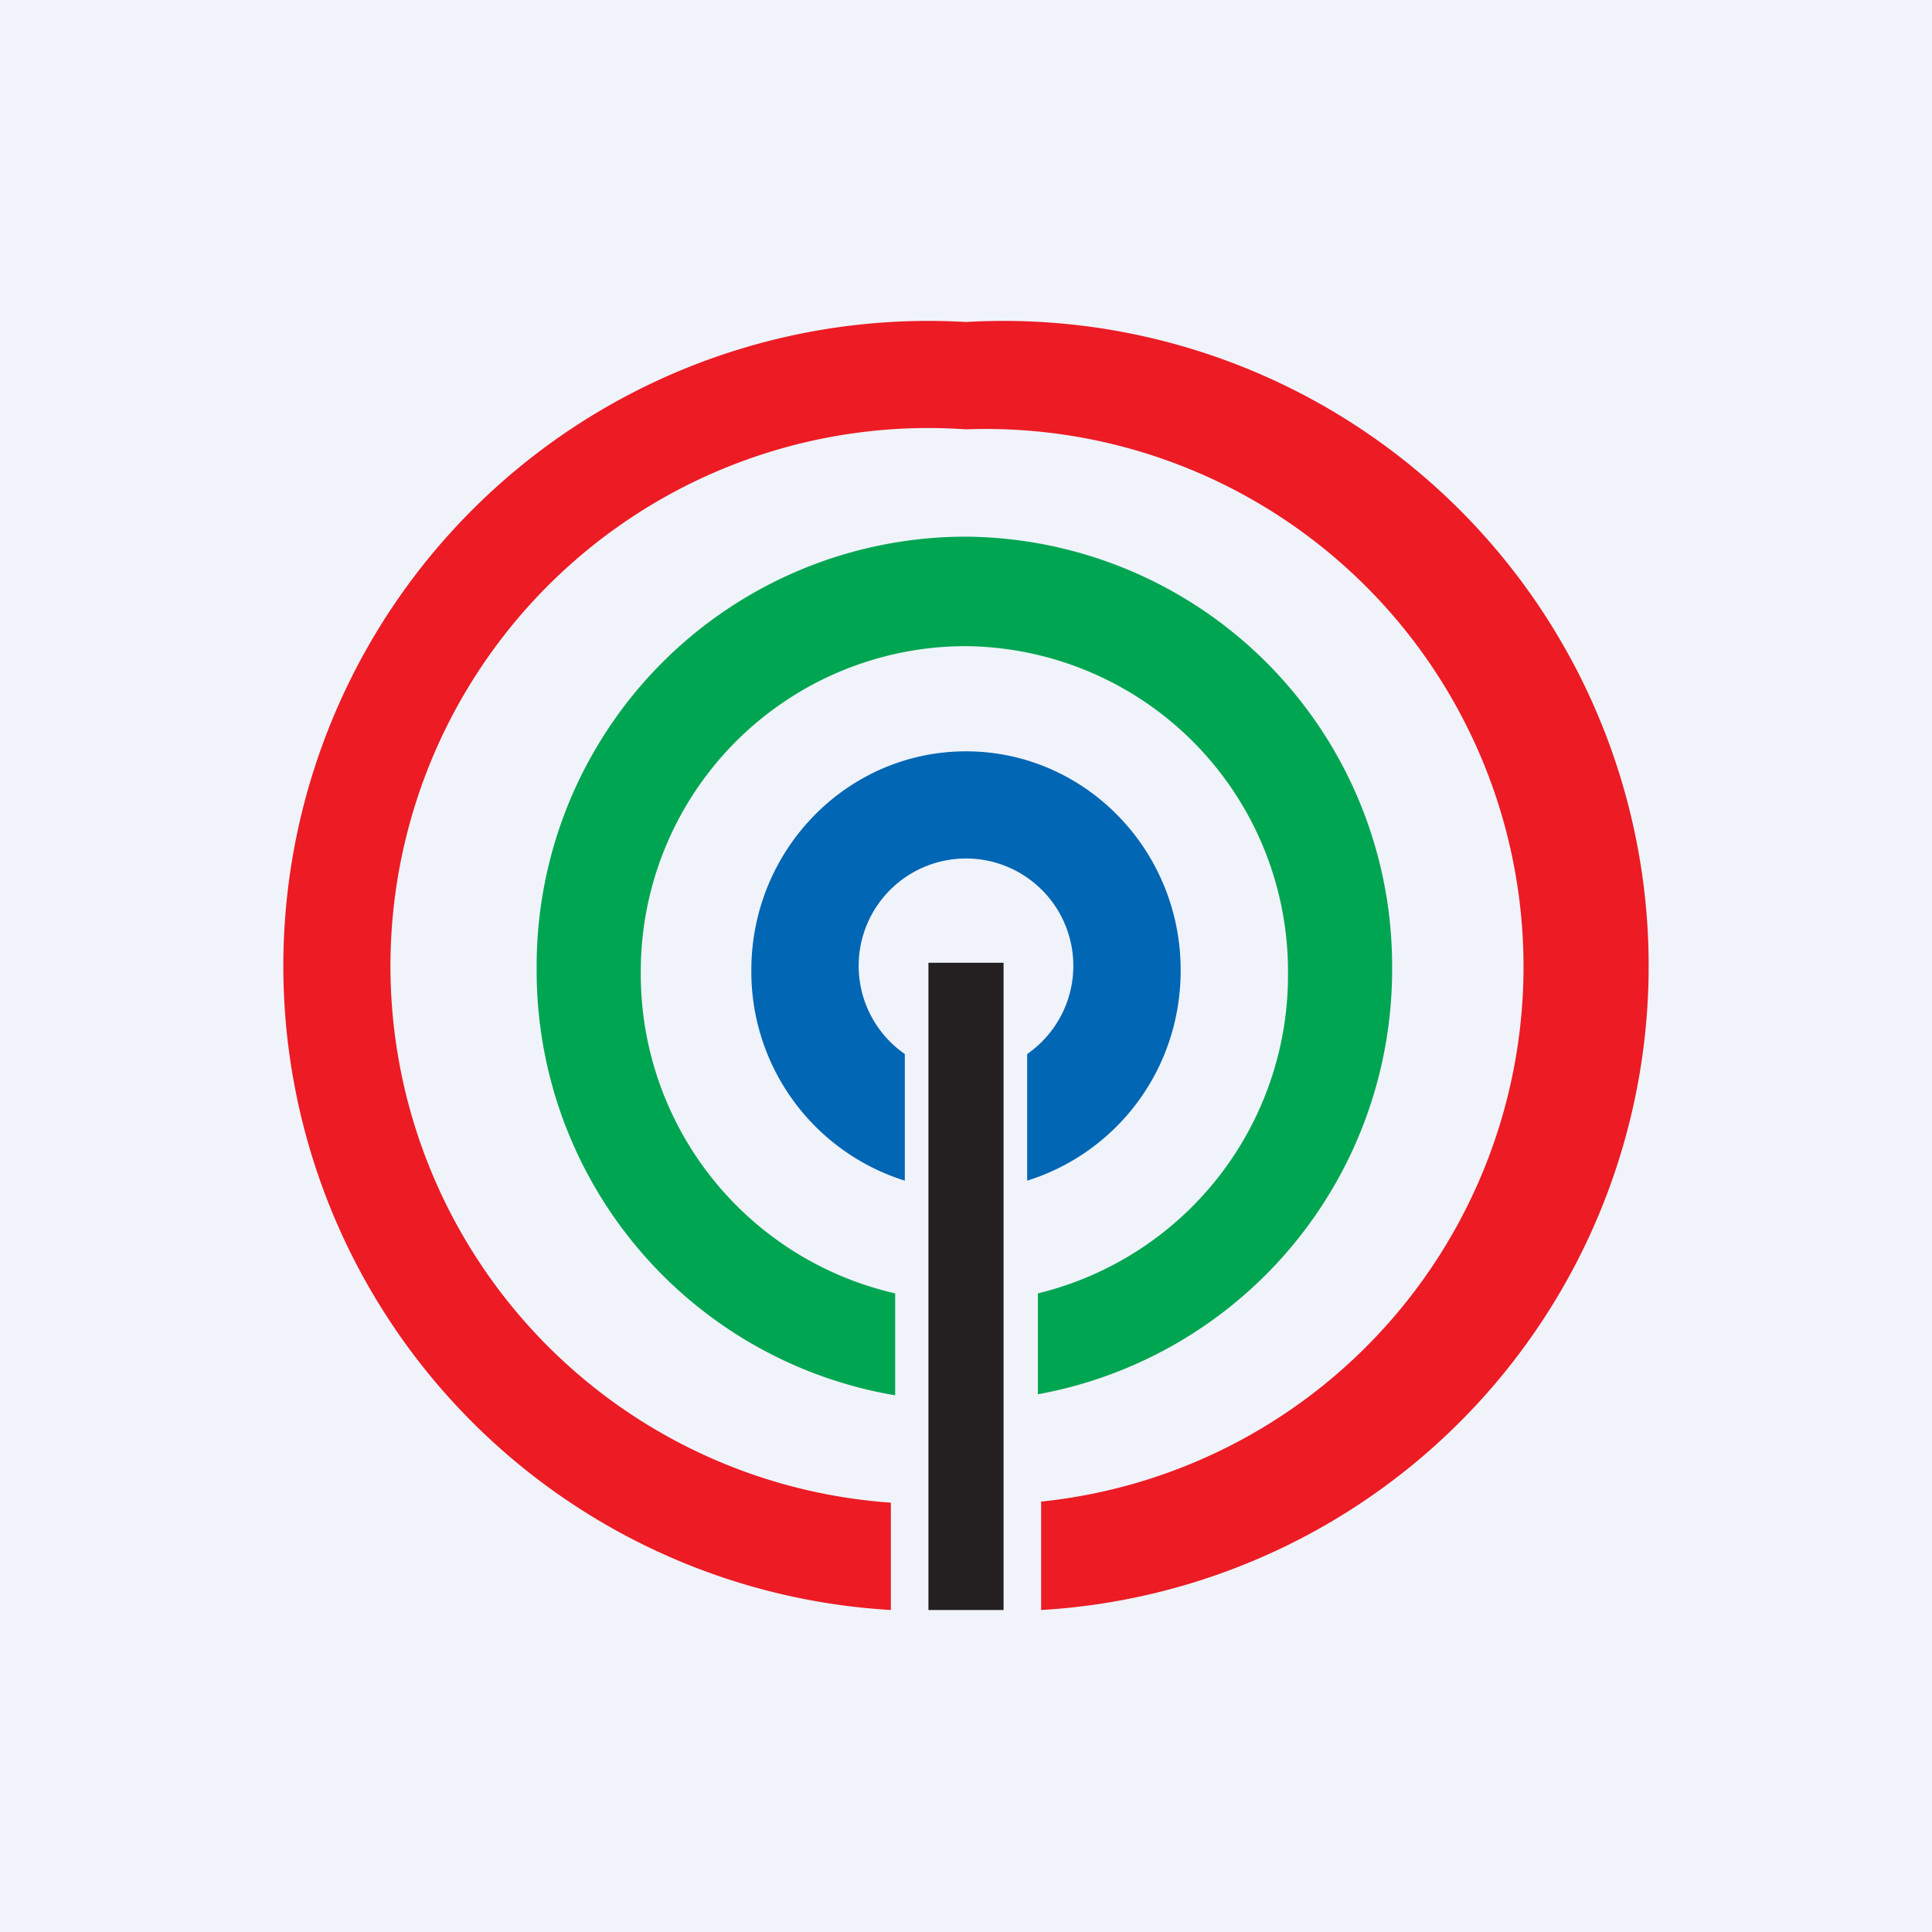 <!-- by TradingView --><svg width="18" height="18" viewBox="0 0 18 18" xmlns="http://www.w3.org/2000/svg"><path fill="#F0F3FA" d="M0 0h18v18H0z"/><path d="M8.65 8.97h.7V15h-.7V8.97Z" fill="#241F21"/><path d="M8.43 11A2.04 2.04 0 0 1 7 9.04C7 7.91 7.9 7 9 7s2 .91 2 2.04c0 .93-.6 1.7-1.43 1.96V9.82a1 1 0 1 0-1.14 0V11Z" fill="#0166B3"/><path d="M8.34 13A4.01 4.01 0 0 1 5 9.03 4 4 0 0 1 8.98 5a4 4 0 0 1 3.99 4.03 4.02 4.02 0 0 1-3.3 3.96v-.94A3.05 3.05 0 0 0 12 9.07a3.03 3.03 0 0 0-3.02-3.05 3.03 3.03 0 0 0-3.01 3.05 3.05 3.05 0 0 0 2.37 2.98V13Z" fill="#00A552"/><path d="M8.3 15A6.01 6.01 0 0 1 9 3a6.01 6.01 0 0 1 .7 12v-1.01A5.01 5.01 0 0 0 9 4 5 5 0 0 0 8.3 14V15Z" fill="#EC1B24"/></svg>